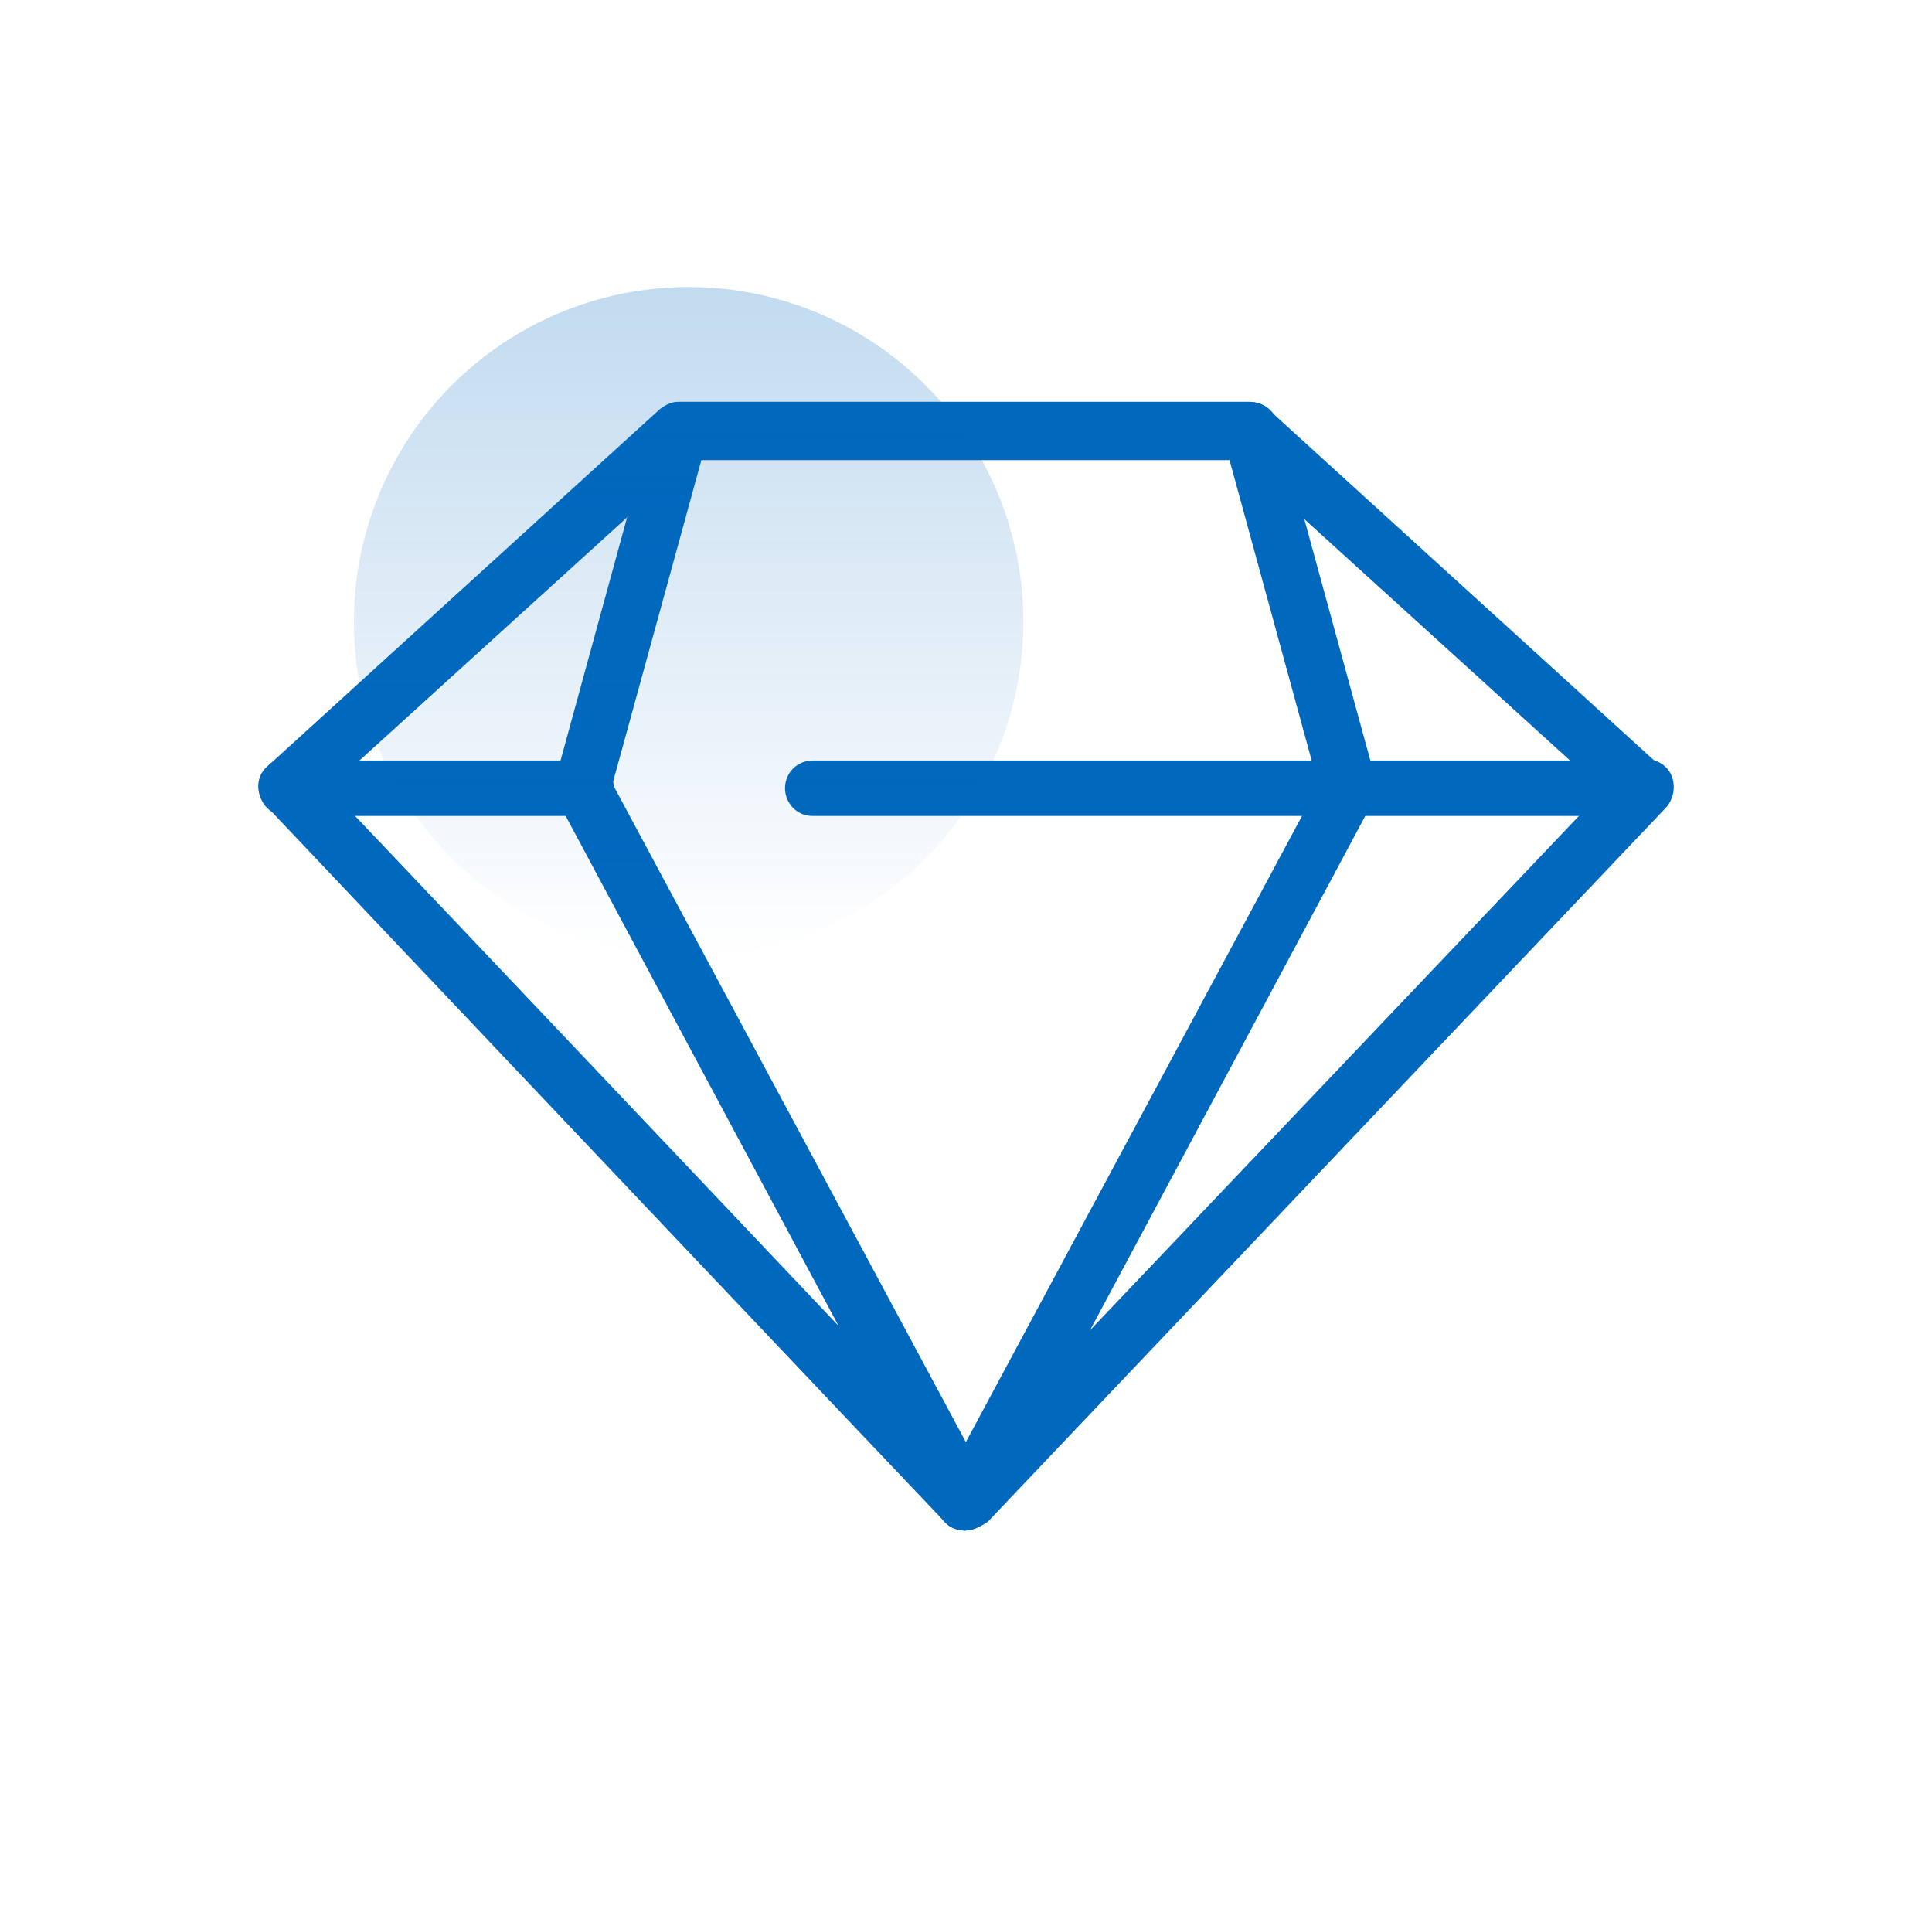 <?xml version="1.0" encoding="UTF-8"?>
<svg width="101px" height="100px" viewBox="0 0 101 100" version="1.1" xmlns="http://www.w3.org/2000/svg" xmlns:xlink="http://www.w3.org/1999/xlink">
    <title>切片</title>
    <defs>
        <linearGradient x1="50%" y1="0%" x2="50%" y2="100%" id="linearGradient-1">
            <stop stop-color="#0068BD" stop-opacity="0.24" offset="0%"></stop>
            <stop stop-color="#0068BD" stop-opacity="0" offset="100%"></stop>
        </linearGradient>
    </defs>
    <g id="内页" stroke="none" stroke-width="1" fill="none" fill-rule="evenodd">
        <g id="关于养元" transform="translate(-269, -2346)">
            <g id="icon/企业文化/1" transform="translate(269.5, 2346)">
                <g id="编组" transform="translate(13, 21)" fill="#0068BD" fill-rule="nonzero">
                    <path d="M72.412,21.649 L28.967,21.649 C28.14,21.649 27.539,20.963 27.539,20.2 C27.539,19.362 28.215,18.752 28.967,18.752 L68.578,18.752 L51.291,3.049 L22.578,3.049 L5.29,18.752 L17.166,18.752 C17.993,18.752 18.594,19.438 18.594,20.2 C18.594,21.039 17.918,21.649 17.166,21.649 L1.457,21.649 C0.855,21.649 0.329,21.267 0.104,20.658 C-0.122,20.048 0.028,19.438 0.479,19.057 L20.999,0.381 C21.3,0.152 21.601,0 21.976,0 L51.817,0 C52.192,0 52.493,0.152 52.794,0.381 L73.314,19.057 C73.765,19.438 73.915,20.124 73.689,20.658 C73.539,21.267 73.013,21.649 72.412,21.649 L72.412,21.649 Z" id="路径"></path>
                    <path d="M36.934,59 C36.558,59 36.182,58.848 35.882,58.543 C35.506,58.161 1.983,22.792 0.479,21.191 C-0.122,20.581 -0.122,19.667 0.479,19.057 C1.081,18.447 1.983,18.447 2.584,19.057 C4.012,20.505 31.146,49.167 37.009,55.341 L71.435,19.133 C71.961,18.523 72.938,18.523 73.539,19.057 C74.14,19.59 74.14,20.581 73.614,21.191 L38.137,58.543 C37.686,58.848 37.31,59 36.934,59 Z" id="路径"></path>
                    <path d="M36.934,59 C36.408,59 35.882,58.695 35.656,58.238 L15.663,20.886 C15.512,20.581 15.437,20.124 15.512,19.819 L20.623,1.143 C20.849,0.381 21.676,-0.076 22.427,0.076 C23.179,0.305 23.63,1.143 23.48,1.906 L18.519,19.972 L38.287,56.789 C38.663,57.475 38.437,58.39 37.686,58.771 C37.385,58.924 37.16,59 36.934,59 L36.934,59 Z" id="路径"></path>
                    <path d="M36.934,59 C36.709,59 36.483,58.924 36.258,58.848 C35.581,58.466 35.281,57.552 35.656,56.866 L55.425,20.048 L50.464,1.906 C50.238,1.143 50.689,0.305 51.516,0.076 C52.268,-0.152 53.094,0.305 53.32,1.143 L58.431,19.819 C58.506,20.2 58.506,20.581 58.281,20.886 L38.287,58.238 C37.986,58.695 37.46,59 36.934,59 L36.934,59 Z" id="路径"></path>
                </g>
                <circle id="椭圆形备份-5" fill="url(#linearGradient-1)" cx="35.5" cy="32.5" r="17.5"></circle>
            </g>
        </g>
    </g>
</svg>